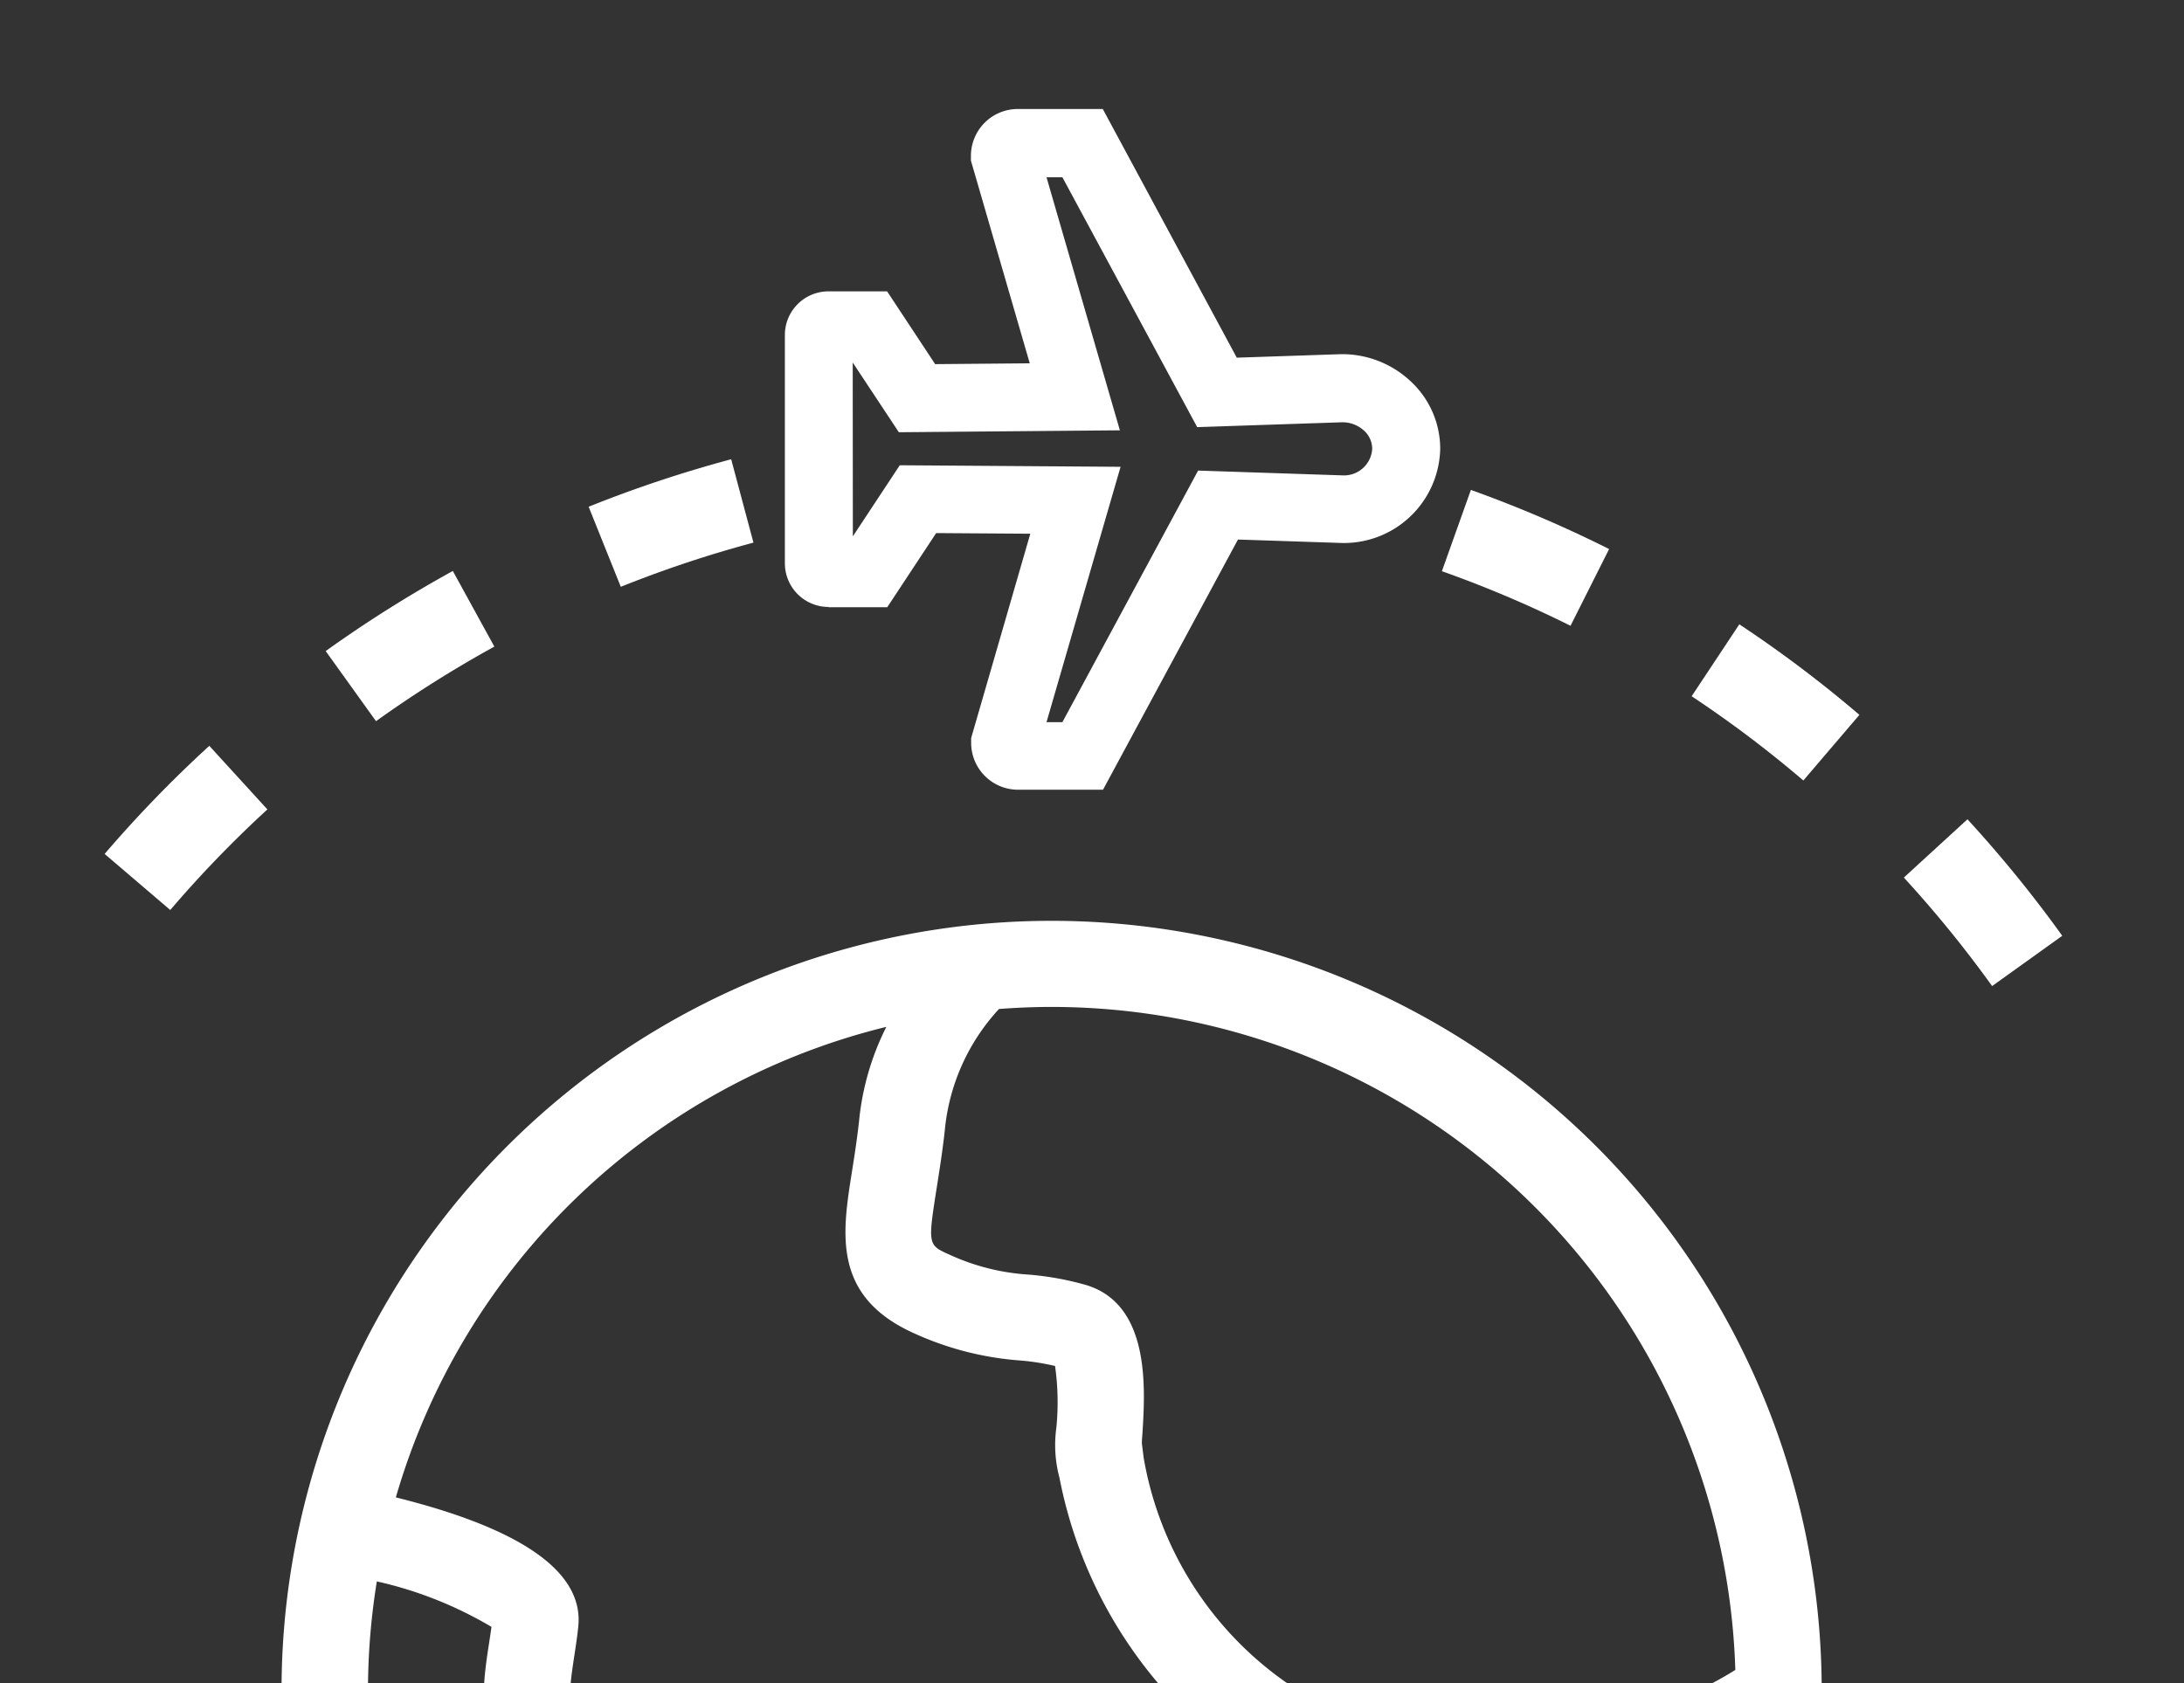 <svg xmlns="http://www.w3.org/2000/svg" xmlns:xlink="http://www.w3.org/1999/xlink" width="48" height="37" viewBox="0 0 48 37"><rect x="0" y="0" width="48" height="37" fill="#333333" stroke="none"/><defs><clipPath id="clip-path"><rect width="48" height="37" fill="none"></rect></clipPath><clipPath id="clip-path-2"><rect id="Rect&#xE1;ngulo_15131" data-name="Rect&#xE1;ngulo 15131" width="54" height="45"></rect></clipPath><clipPath id="clip-path-3"><rect id="Rect&#xE1;ngulo_29" data-name="Rect&#xE1;ngulo 29" width="373.279" height="1071.55" transform="translate(0 0.004)" fill="none"></rect></clipPath></defs><g id="Grupo_2137" data-name="Grupo 2137" transform="translate(108 -208)"><g id="Cuadr&#xED;cula_de_repetici&#xF3;n_8" data-name="Cuadr&#xED;cula de repetici&#xF3;n 8" transform="translate(-108 208)" clip-path="url(#clip-path)"><g transform="translate(108 -208)"><g id="Icono_viaje" data-name="Icono viaje" transform="translate(-108 208)" clip-path="url(#clip-path-2)"><g id="Grupo_23" data-name="Grupo 23" transform="translate(-34 -293.004)" clip-path="url(#clip-path-3)"><path id="Trazado_92" data-name="Trazado 92" d="M50.559,304.932,50.07,303.1a27.527,27.527,0,0,0-3.133,1.044l.707,1.76a25.6,25.6,0,0,1,2.915-.971" fill="#fff"></path><path id="Trazado_93" data-name="Trazado 93" d="M44.865,307.219l-.913-1.663a27.783,27.783,0,0,0-2.794,1.761l1.106,1.541a25.829,25.829,0,0,1,2.6-1.639" fill="#fff"></path><path id="Trazado_94" data-name="Trazado 94" d="M36.3,311.777l1.442,1.232a25.317,25.317,0,0,1,2.135-2.211L38.6,309.4a27.237,27.237,0,0,0-2.3,2.376" fill="#fff"></path><path id="Trazado_95" data-name="Trazado 95" d="M77.243,311.013l-1.4,1.283a25.925,25.925,0,0,1,1.94,2.385l1.541-1.105a27.534,27.534,0,0,0-2.085-2.563" fill="#fff"></path><path id="Trazado_96" data-name="Trazado 96" d="M71.179,308.31a25.247,25.247,0,0,1,2.455,1.852l1.232-1.443a27.121,27.121,0,0,0-2.639-1.99Z" fill="#fff"></path><path id="Trazado_97" data-name="Trazado 97" d="M69.365,305.074a27.411,27.411,0,0,0-3.038-1.3l-.637,1.787a25.259,25.259,0,0,1,2.827,1.2Z" fill="#fff"></path><path id="Trazado_98" data-name="Trazado 98" d="M52.209,306.353H53.5l1.075-1.63,2.069.014-1.3,4.492v.107a1.031,1.031,0,0,0,1.029,1.029h1.869l2.966-5.5,2.293.076a2.117,2.117,0,0,0,2.152-2.075A2.024,2.024,0,0,0,65,301.383a2.2,2.2,0,0,0-1.53-.593h0l-2.288.077L58.237,295.4H56.365a1.031,1.031,0,0,0-1.026,1.029v.106l1.293,4.456-2.079.018-1.056-1.6H52.209a.959.959,0,0,0-.959.959v5.02a.96.96,0,0,0,.959.959m.532-5.374h0l1.014,1.533,4.858-.042L57,296.9h.349l2.963,5.494,3.188-.107a.7.7,0,0,1,.48.185.539.539,0,0,1,.178.4.62.62,0,0,1-.635.583l-3.191-.106-2.983,5.531H57l1.628-5.614-4.853-.034-1.031,1.563Z" fill="#fff"></path><path id="Trazado_99" data-name="Trazado 99" d="M60.87,313.67a16.923,16.923,0,0,0-20.682,16.368h1.9a15.12,15.12,0,0,1,.194-2.269,8.623,8.623,0,0,1,2.52,1c-.017.122-.036.246-.055.371-.043.277-.089.583-.108.9h1.9c.019-.215.054-.441.079-.608.035-.229.07-.456.092-.677.118-1.19-1.233-2.143-4.01-2.833a14.921,14.921,0,0,1,10.78-10.344,5.857,5.857,0,0,0-.6,2.075c-.046.418-.107.8-.159,1.129-.212,1.343-.432,2.731,1.383,3.539a6.79,6.79,0,0,0,2.3.59,5.19,5.19,0,0,1,.784.122,5.652,5.652,0,0,1,.028,1.362,2.776,2.776,0,0,0,.068,1.091,9.9,9.9,0,0,0,2.195,4.552h2.856a7.6,7.6,0,0,1-3.2-4.99l-.039-.312c0-.074.008-.155.013-.224.061-.988.175-2.826-1.233-3.257a6.515,6.515,0,0,0-1.273-.231,4.866,4.866,0,0,1-1.728-.435c-.486-.216-.486-.216-.282-1.51.055-.353.12-.755.171-1.218a4.552,4.552,0,0,1,1.192-2.676c.377-.028.759-.045,1.143-.045a15.039,15.039,0,0,1,15.04,14.575c-.158.1-.355.213-.566.323h2.464A16.919,16.919,0,0,0,60.87,313.67" fill="#fff"></path></g></g></g></g></g></svg>